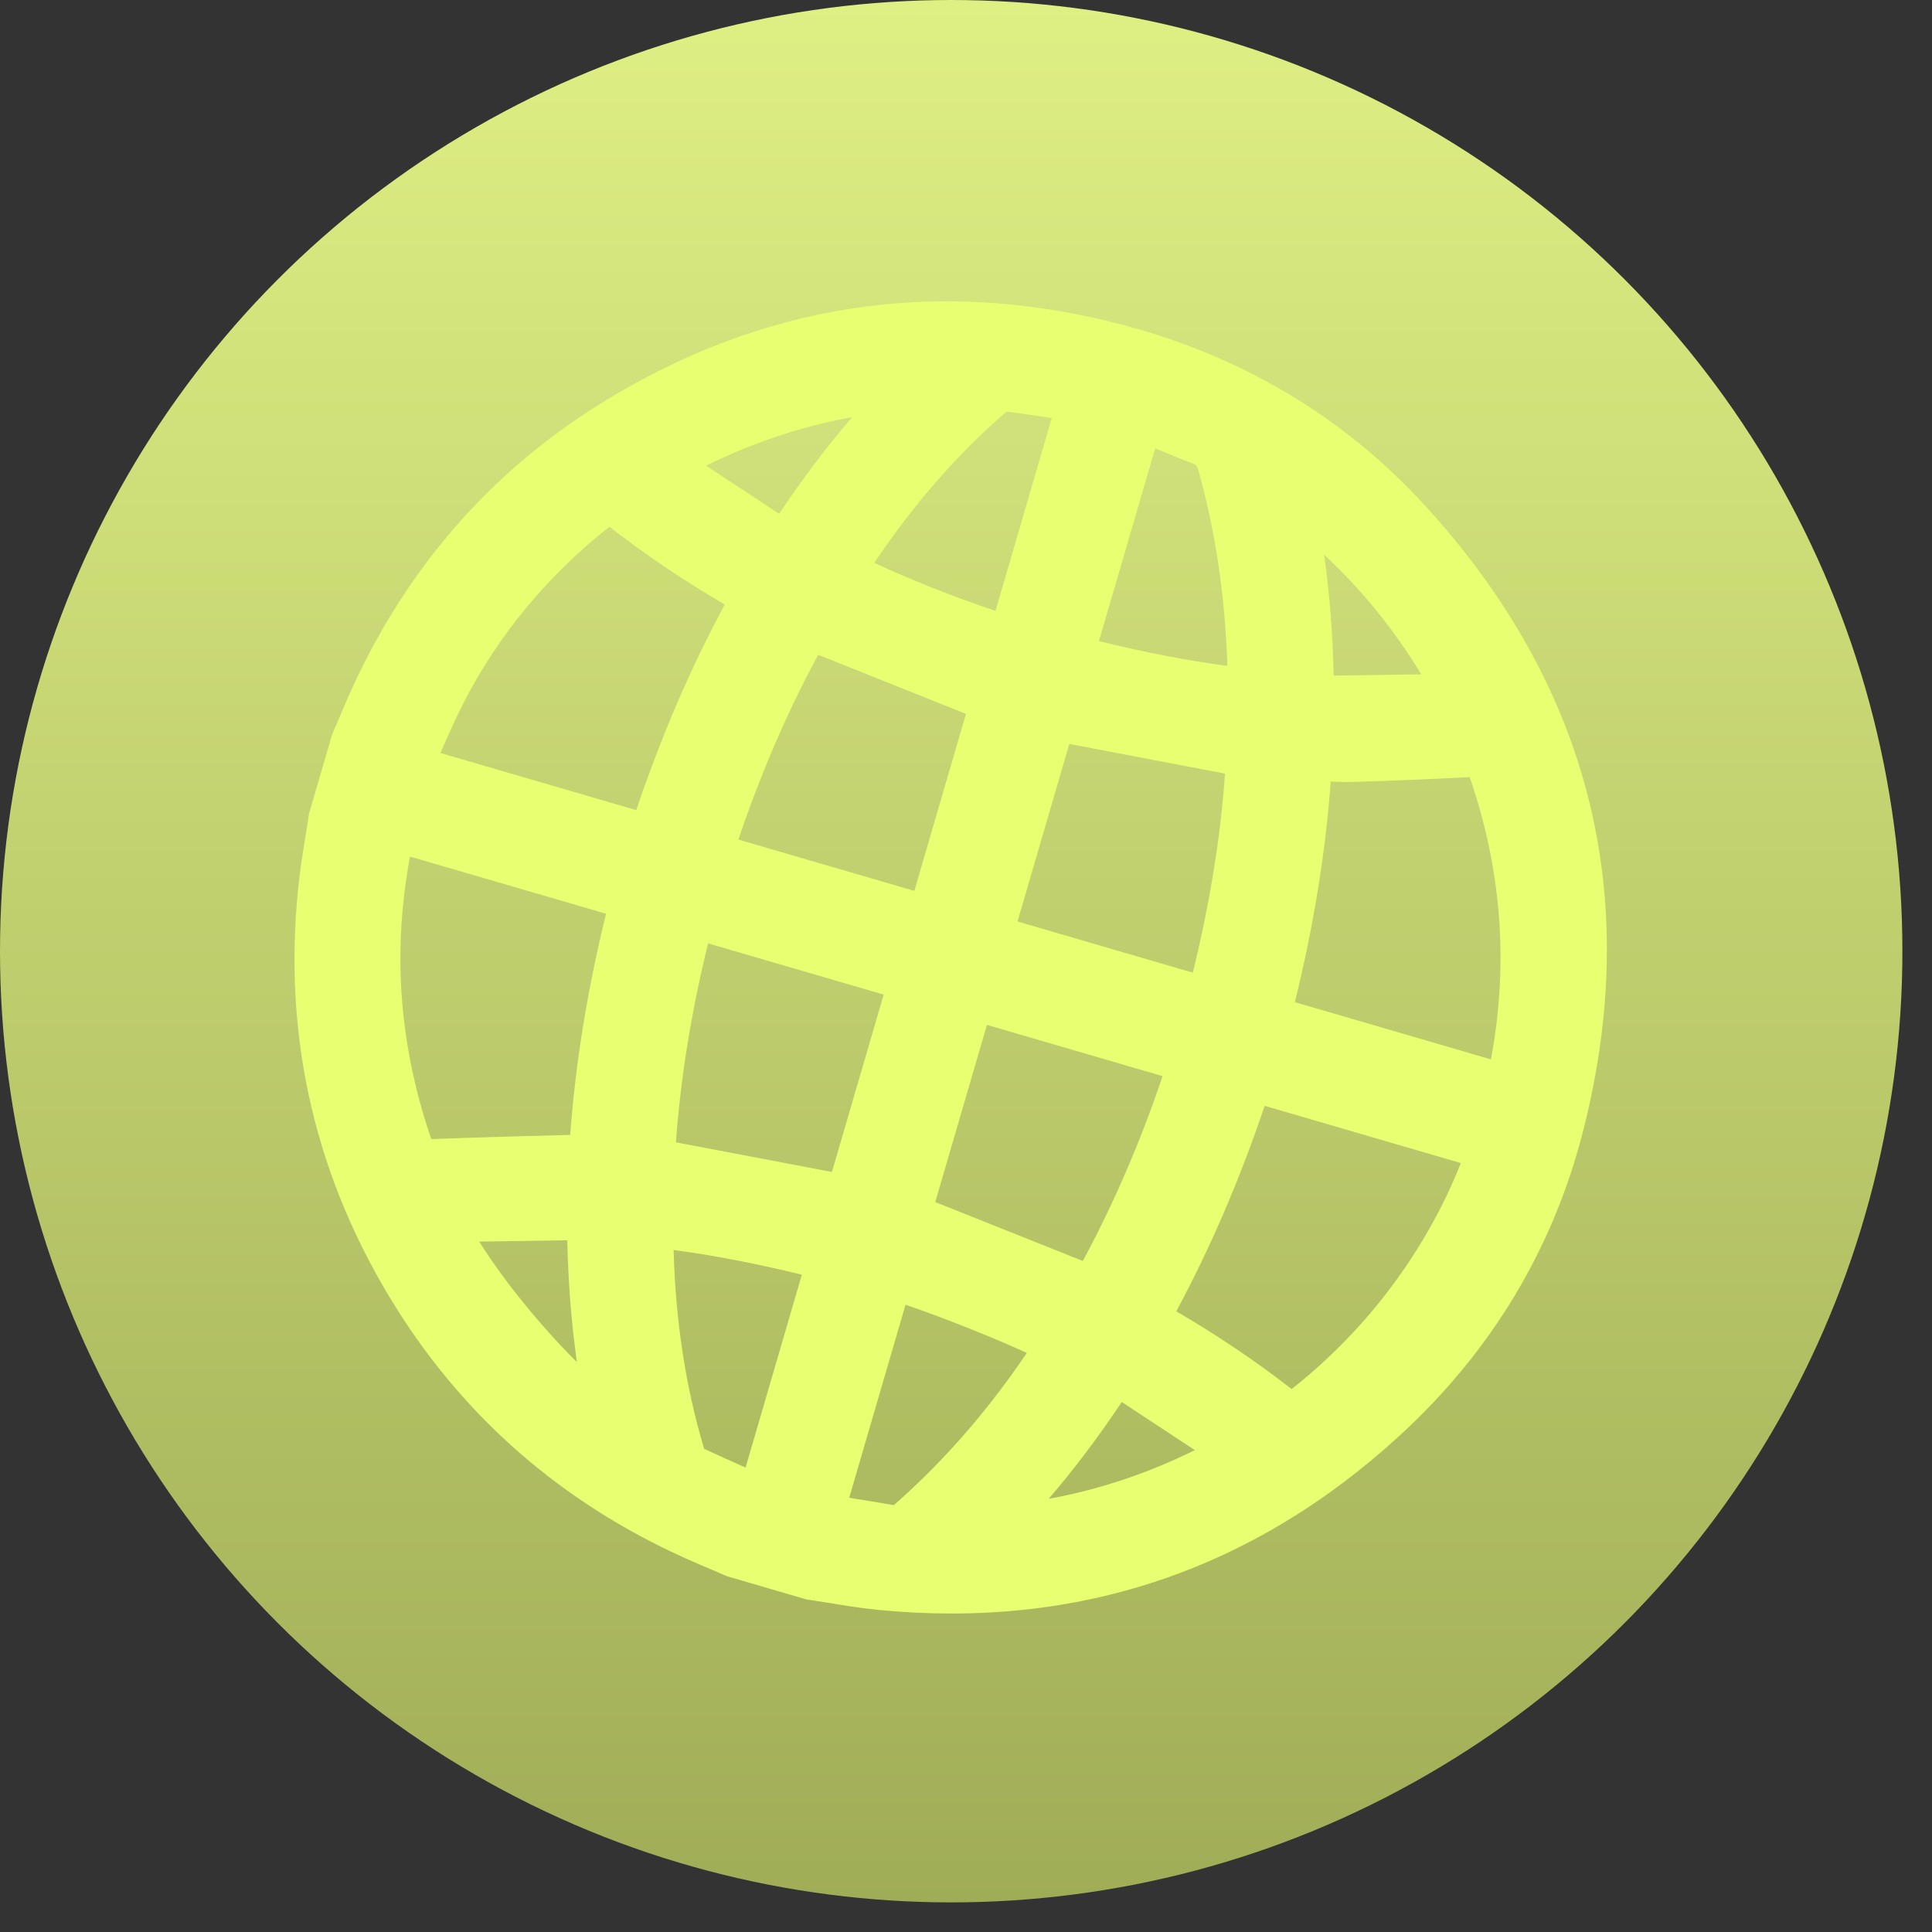 <?xml version="1.0" encoding="UTF-8"?> <svg xmlns="http://www.w3.org/2000/svg" width="56" height="56" viewBox="0 0 56 56" fill="none"><rect x="0" y="0" width="56" height="56" fill="#333333" stroke="none"/><circle cx="27.571" cy="27.571" r="27.571" fill="url(#paint0_linear_358_8123)"></circle><path d="M45.891 32.767C47.614 25.989 46.086 19.91 41.347 14.7C38.96 12.076 35.947 10.285 32.391 9.377C27.077 8.02 22.014 8.815 17.342 11.74C14.182 13.718 11.773 16.499 10.182 20.002C10.051 20.29 9.929 20.58 9.81 20.862C9.755 20.99 9.701 21.118 9.646 21.246L9.624 21.299L8.957 23.585L8.947 23.648C8.917 23.855 8.882 24.069 8.849 24.275C8.774 24.739 8.697 25.218 8.647 25.706C8.188 30.09 9.152 34.211 11.511 37.953C13.516 41.132 16.301 43.548 19.791 45.133C20.078 45.264 20.368 45.386 20.648 45.506C20.776 45.56 20.904 45.615 21.032 45.67L21.085 45.692L23.372 46.359L23.435 46.369C23.637 46.399 23.847 46.433 24.049 46.465C24.507 46.54 24.981 46.617 25.465 46.664C31.221 47.227 36.306 45.525 40.578 41.603C43.232 39.167 45.021 36.194 45.892 32.764L45.891 32.767ZM17.666 15.267C18.703 16.076 19.823 16.833 21.008 17.522C20.012 19.373 19.167 21.337 18.442 23.482L12.767 21.826C12.992 21.305 13.21 20.809 13.457 20.332C14.466 18.378 15.881 16.676 17.666 15.266L17.666 15.267ZM27.999 20.692L26.503 25.823L21.402 24.335C22.059 22.398 22.835 20.603 23.715 18.979L27.998 20.692L27.999 20.692ZM25.34 16.313C25.462 16.134 25.583 15.959 25.707 15.784C26.771 14.286 27.907 13.024 29.178 11.929C29.61 11.986 30.041 12.049 30.486 12.116L28.855 17.707C27.59 17.279 26.428 16.818 25.341 16.314L25.34 16.313ZM24.701 12.09C23.958 12.954 23.262 13.877 22.584 14.893L20.467 13.498C21.827 12.827 23.231 12.359 24.701 12.09ZM11.634 28.721C11.556 27.441 11.64 26.134 11.884 24.828L17.567 26.485C17.024 28.697 16.682 30.809 16.527 32.896L16.396 32.899C15.12 32.933 13.805 32.968 12.502 33.017C12.013 31.599 11.722 30.156 11.635 28.722L11.634 28.721ZM25.614 28.829L24.114 33.97L19.593 33.111C19.726 31.255 20.037 29.322 20.525 27.344L25.615 28.829L25.614 28.829ZM16.442 35.95C16.471 37.196 16.564 38.368 16.723 39.483C16.405 39.169 16.051 38.793 15.668 38.352C14.954 37.529 14.332 36.696 13.891 35.988L16.441 35.95L16.442 35.95ZM19.525 36.231C20.697 36.388 21.926 36.625 23.242 36.948L21.611 42.539C21.203 42.357 20.806 42.178 20.411 41.997C19.875 40.212 19.583 38.315 19.525 36.231ZM43.465 26.798C43.544 28.083 43.46 29.395 43.216 30.706L37.533 29.048C38.074 26.84 38.418 24.733 38.572 22.655C38.806 22.665 39.044 22.669 39.285 22.663C40.319 22.633 41.407 22.587 42.6 22.524C43.087 23.935 43.377 25.372 43.464 26.797L43.465 26.798ZM31.854 18.581L33.484 12.995C33.841 13.145 34.204 13.295 34.57 13.434C34.659 13.468 34.696 13.482 34.76 13.719C35.243 15.478 35.511 17.312 35.577 19.302C34.414 19.147 33.198 18.912 31.852 18.583L31.854 18.581ZM34.574 28.193L29.493 26.71L30.994 21.563L35.507 22.423C35.38 24.259 35.072 26.16 34.574 28.194L34.574 28.193ZM38.657 19.583C38.63 18.352 38.539 17.196 38.38 16.078C39.473 17.093 40.406 18.244 41.195 19.546L38.657 19.583ZM33.698 31.192C33.058 33.092 32.282 34.888 31.386 36.55L27.109 34.843L28.607 29.707L33.698 31.192ZM26.247 37.818C27.211 38.143 28.756 38.752 29.763 39.215C29.641 39.395 29.517 39.575 29.392 39.749C28.353 41.208 27.181 42.512 25.908 43.627C25.478 43.553 25.053 43.484 24.615 43.414L26.247 37.818ZM30.397 43.444C31.133 42.587 31.831 41.662 32.515 40.638L34.634 42.033C33.269 42.707 31.864 43.176 30.397 43.444ZM37.438 40.263C36.411 39.462 35.29 38.706 34.095 38.009C35.087 36.162 35.931 34.2 36.657 32.053L42.343 33.712C42.004 34.572 41.584 35.398 41.072 36.216C40.1 37.766 38.879 39.126 37.439 40.263L37.438 40.263Z" fill="#E8FF71"></path><defs><linearGradient id="paint0_linear_358_8123" x1="27.571" y1="0" x2="27.571" y2="55.143" gradientUnits="userSpaceOnUse"><stop stop-color="#DEEF84"></stop><stop offset="1" stop-color="#A0AD57"></stop></linearGradient></defs></svg> 